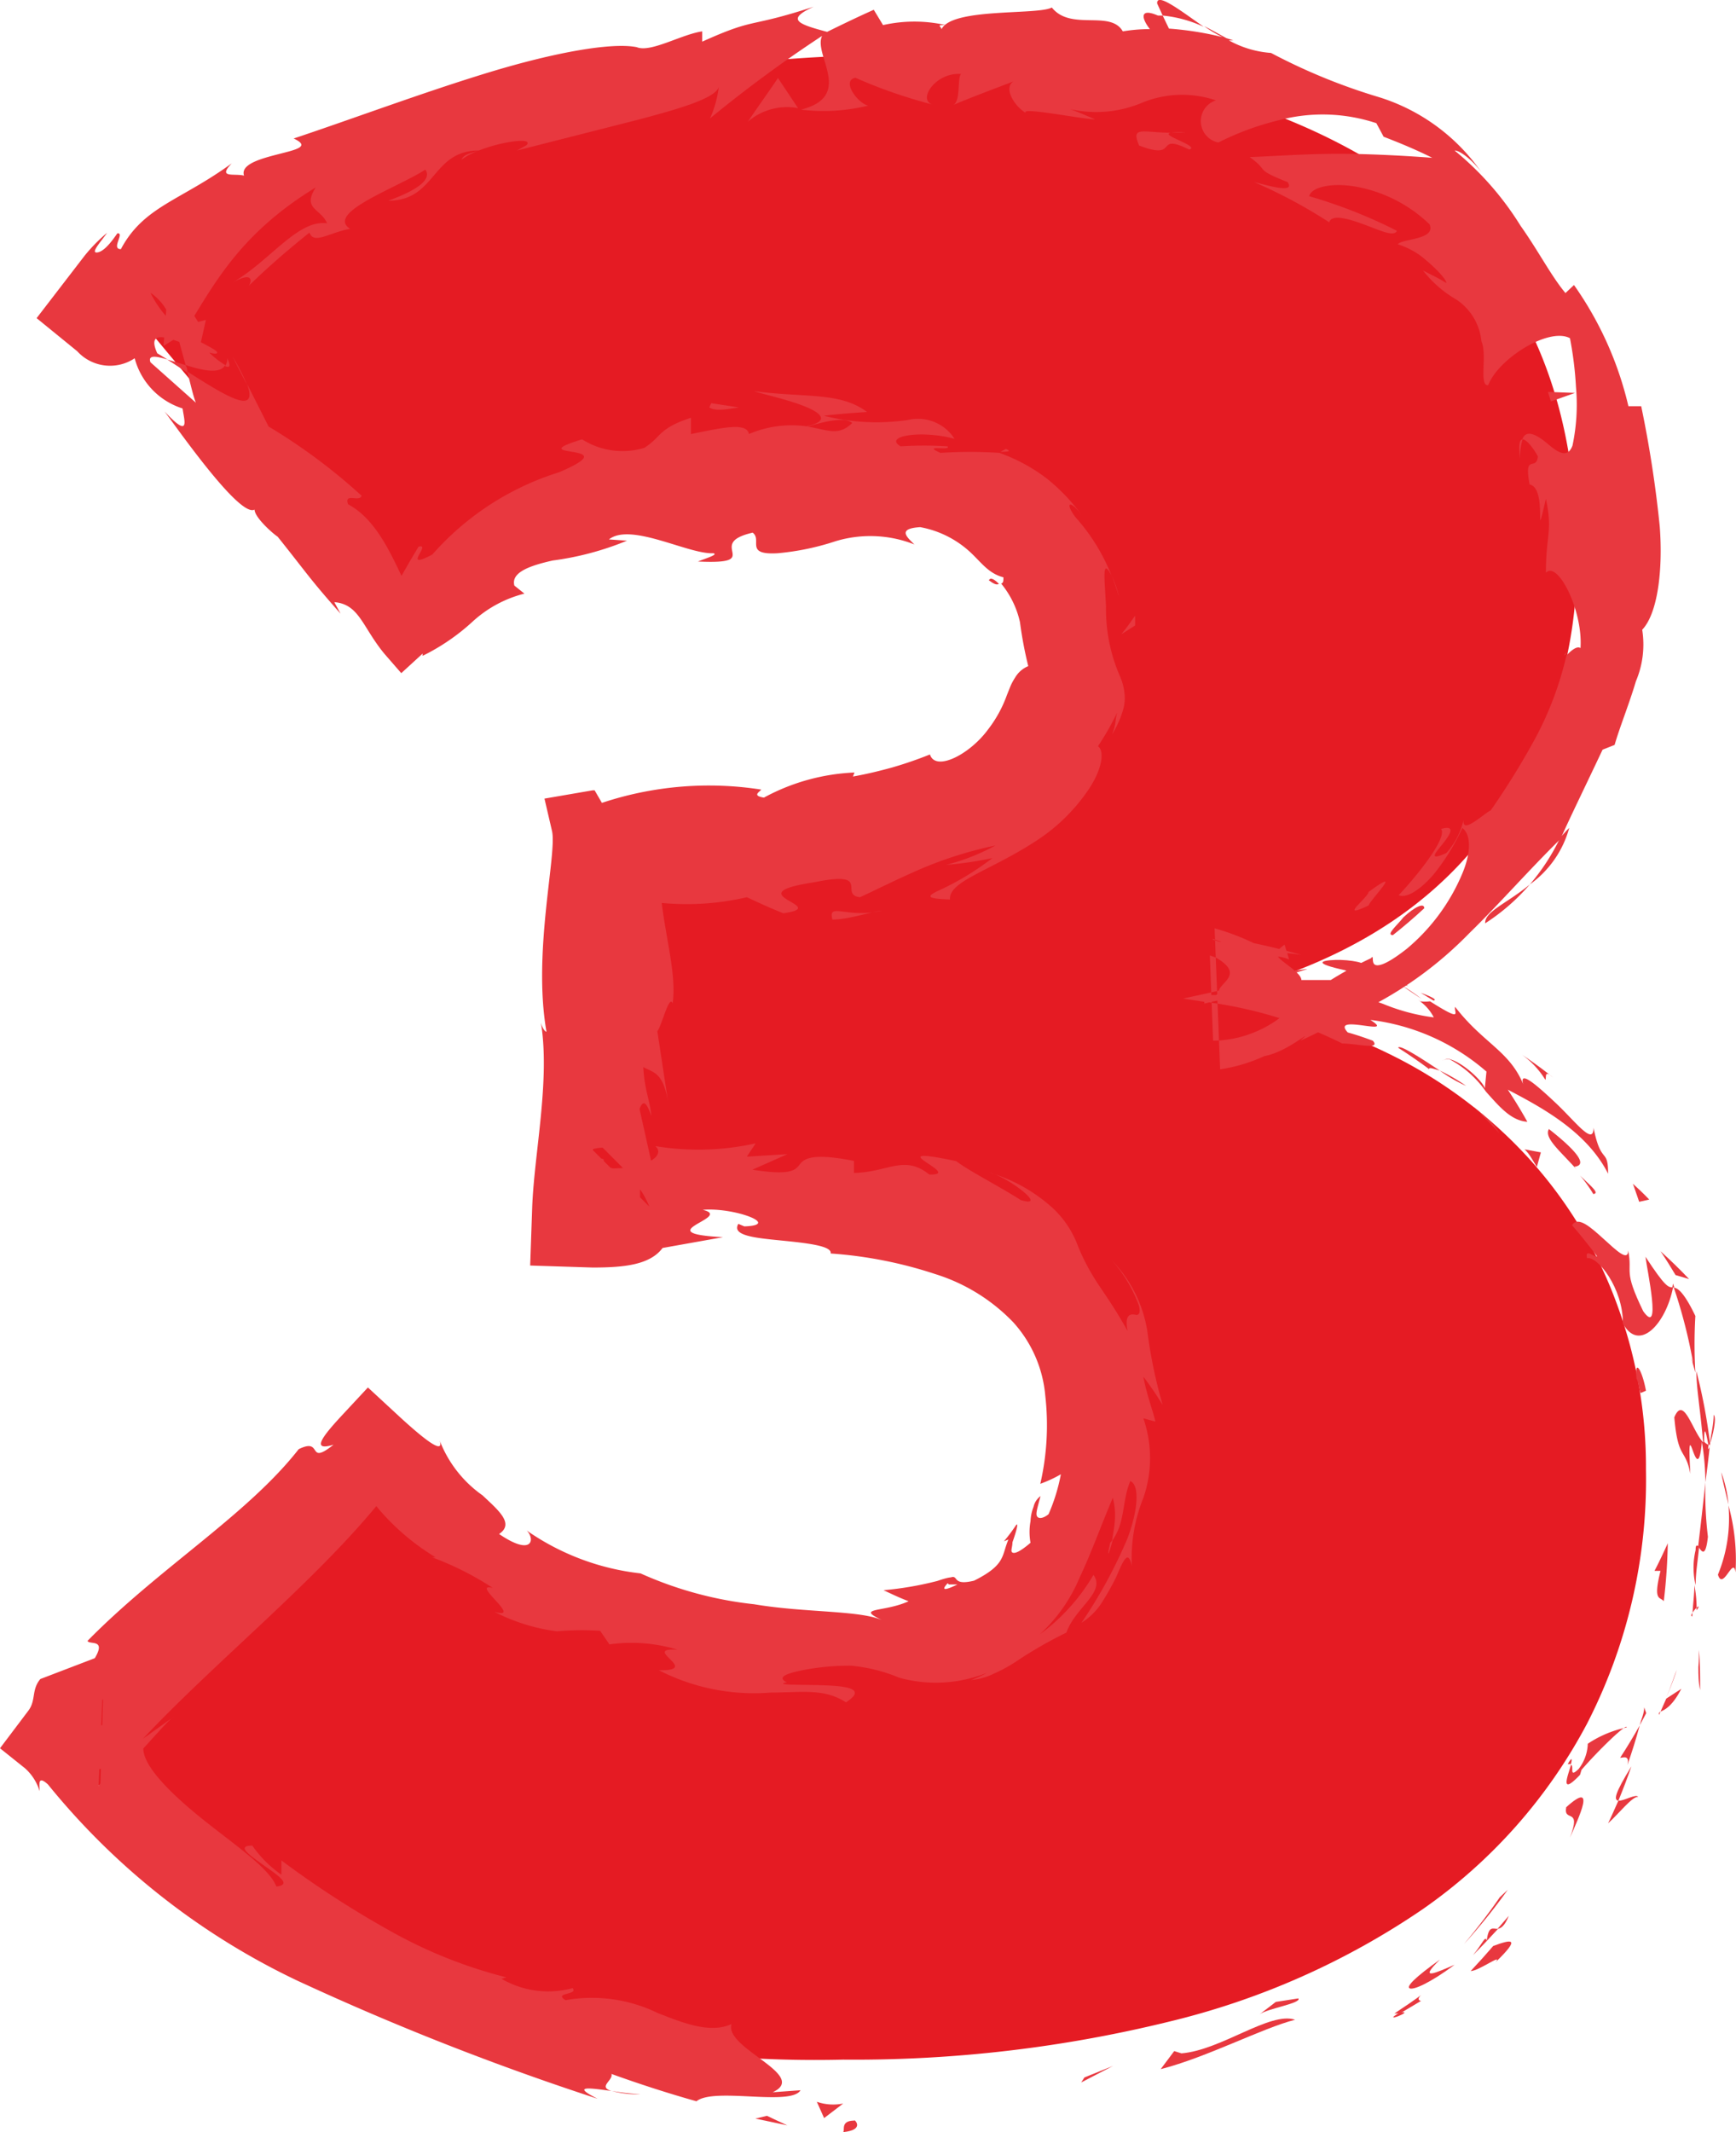 <svg xmlns="http://www.w3.org/2000/svg" viewBox="0 0 69.22 84.98"><defs><style>.cls-1{fill:#e51b23;}.cls-2{fill:none;}.cls-3{fill:#e8383f;}</style></defs><title>numero-3</title><g id="Layer_2" data-name="Layer 2"><g id="Elementos-Logo2"><g id="numero-3"><path class="cls-1" d="M33.62,82.09a46.89,46.89,0,0,1-18-3.13A37,37,0,0,1,2.26,69.38l12.5-11.67a24.48,24.48,0,0,0,4.12,3.49,26.69,26.69,0,0,0,4.58,2.5,27.47,27.47,0,0,0,4.69,1.51,20.27,20.27,0,0,0,4.43.52q11.25,0,11.25-8.54a8.23,8.23,0,0,0-1.15-4.58,7.62,7.62,0,0,0-3.23-2.76,16.61,16.61,0,0,0-5-1.36,53.88,53.88,0,0,0-6.56-.36H23.62v-15H28a33.76,33.76,0,0,0,7.87-.72,11.32,11.32,0,0,0,4.27-1.87,4.85,4.85,0,0,0,1.77-2.48,10,10,0,0,0,.36-2.58,5.83,5.83,0,0,0-1.92-4.66q-1.94-1.65-7.14-1.65a32.59,32.59,0,0,0-8.07,1.14,22.85,22.85,0,0,0-9,5.11L5.18,12.25a32,32,0,0,1,6.41-4.4,45.3,45.3,0,0,1,7.55-3.14,52.32,52.32,0,0,1,8.18-1.89,56.59,56.59,0,0,1,8.38-.63q12.84,0,20,4.9t7.17,15a17.79,17.79,0,0,1-3.72,11.24Q55.45,38.13,48,39.79a23.59,23.59,0,0,1,7.66,2.35,18.53,18.53,0,0,1,5.47,4.22A17.58,17.58,0,0,1,64.48,52a18.75,18.75,0,0,1,1.15,6.56A21.3,21.3,0,0,1,63.28,68.7a20.94,20.94,0,0,1-6.56,7.4A30.66,30.66,0,0,1,46.6,80.58,52.61,52.61,0,0,1,33.62,82.09Z"/><path class="cls-2" d="M33.62,82.09a46.89,46.89,0,0,1-18-3.13A37,37,0,0,1,2.26,69.38l12.5-11.67a24.48,24.48,0,0,0,4.12,3.49,26.69,26.69,0,0,0,4.58,2.5,27.47,27.47,0,0,0,4.69,1.51,20.27,20.27,0,0,0,4.43.52q11.25,0,11.25-8.54a8.23,8.23,0,0,0-1.15-4.58,7.62,7.62,0,0,0-3.23-2.76,16.61,16.61,0,0,0-5-1.36,53.88,53.88,0,0,0-6.56-.36H23.62v-15H28a33.76,33.76,0,0,0,7.87-.72,11.32,11.32,0,0,0,4.27-1.87,4.85,4.85,0,0,0,1.77-2.48,10,10,0,0,0,.36-2.58,5.83,5.83,0,0,0-1.92-4.66q-1.94-1.65-7.14-1.65a32.59,32.59,0,0,0-8.07,1.14,22.85,22.85,0,0,0-9,5.11L5.18,12.25a32,32,0,0,1,6.41-4.4,45.3,45.3,0,0,1,7.55-3.14,52.32,52.32,0,0,1,8.18-1.89,56.59,56.59,0,0,1,8.38-.63q12.84,0,20,4.9t7.17,15a17.79,17.79,0,0,1-3.72,11.24Q55.45,38.13,48,39.79a23.59,23.59,0,0,1,7.66,2.35,18.53,18.53,0,0,1,5.47,4.22A17.58,17.58,0,0,1,64.48,52a18.75,18.75,0,0,1,1.15,6.56A21.3,21.3,0,0,1,63.28,68.7a20.94,20.94,0,0,1-6.56,7.4A30.66,30.66,0,0,1,46.6,80.58,52.61,52.61,0,0,1,33.62,82.09Z"/><path class="cls-3" d="M34.07,84.52c-.57,0-.37.38-.45.46C34.57,84.88,34,84.41,34.07,84.52Z"/><polygon class="cls-3" points="43.24 82.8 43.11 83 44.38 82.34 43.24 82.8"/><path class="cls-3" d="M51.64,80.5c-1-.34-2.94,1.21-4.53,1.34l-.29-.09-.54.72C48.12,82,50.34,80.83,51.64,80.5Z"/><path class="cls-3" d="M56.66,79.75c-.42-.09.81-.73-1.06.5l.22,0Z"/><path class="cls-3" d="M55.82,80.21c-.85.49.68-.1,0,0Z"/><path class="cls-3" d="M59.54,77.56q-.43.5-.9,1c.32,0,1.29-.72,1-.36C60.64,77.23,60.3,77.28,59.54,77.56Z"/><path class="cls-3" d="M60.16,76.36l-.45.52C59.85,76.86,60,76.76,60.16,76.36Z"/><path class="cls-3" d="M58.73,77.93c.34-.34.67-.69,1-1.05-.22,0-.37-.14-.45.47C59.22,77.12,59.13,77.45,58.73,77.93Z"/><path class="cls-3" d="M58,78.31c-.69.29-1.51.69-.58-.21-1,.71-1.36,1.08-1.21,1.15S57,79.05,58,78.31Z"/><path class="cls-3" d="M51.77,79.65l-.9.14-.64.49C50.55,80.05,51.91,79.84,51.77,79.65Z"/><path class="cls-3" d="M65.32,71.62c-.08-.14-.58.17-.79.15-.14.3-.26.6-.41.9C64.51,72.33,65.1,71.57,65.32,71.62Z"/><path class="cls-3" d="M64.53,71.77c.19-.46.36-.91.52-1.37C64.38,71.49,64.34,71.74,64.53,71.77Z"/><path class="cls-3" d="M59.8,75.62c-.44.64-.92,1.26-1.43,1.87a24.07,24.07,0,0,0,1.75-2.17Z"/><path class="cls-3" d="M67.72,66.44c0,.3,0,.61.07.92,0-.54,0-1.08-.05-1.6C67.74,66,67.74,66.21,67.72,66.44Z"/><path class="cls-3" d="M68.5,62.76c.2.67.62-.77.7-.09A8.13,8.13,0,0,0,68.92,60,5.92,5.92,0,0,1,68.5,62.76Z"/><path class="cls-3" d="M68.63,58.68c.07.4.18.82.29,1.28A4.84,4.84,0,0,0,68.63,58.68Z"/><path class="cls-3" d="M66.21,68.22c.13-.06.45-.17.83-.91l-.6.39Z"/><path class="cls-3" d="M66.42,67.71h0c.24-.58.37-1,.44-1.16C66.82,66.69,66.7,67.05,66.42,67.71Z"/><path class="cls-3" d="M66.15,68.35l.06-.13C66.15,68.26,66.13,68.28,66.15,68.35Z"/><path class="cls-3" d="M62.6,73.24c.35-.8,1.08-2.32-.15-1.21C62.33,72.66,63.08,72,62.6,73.24Z"/><path class="cls-3" d="M65.38,68.77q-.37.66-.78,1.29c.11,0,.39-.13.29.29C65.07,69.83,65.24,69.3,65.38,68.77Z"/><path class="cls-3" d="M65.56,68.05c0,.24-.12.48-.18.72l.26-.49Z"/><path class="cls-3" d="M68.1,61.25A14.78,14.78,0,0,1,68,59.08c-.09.85-.19,1.73-.29,2.56C67.82,61.77,68,62.18,68.1,61.25Z"/><path class="cls-3" d="M67.48,64.42v-.14C67.43,64.36,67.41,64.42,67.48,64.42Z"/><polygon class="cls-3" points="66.71 51.16 66.68 51.31 66.76 51.32 66.71 51.16"/><path class="cls-3" d="M67.61,61.78a3,3,0,0,0,0,1.4c0-.48.09-1,.14-1.54C67.65,61.58,67.61,61.57,67.61,61.78Z"/><path class="cls-3" d="M68.33,56.39c0,.36-.1.76-.16,1.18C68.3,57.22,68.46,56.51,68.33,56.39Z"/><path class="cls-3" d="M67.65,64.08v.1C67.78,64,67.73,64,67.65,64.08Z"/><path class="cls-3" d="M67.65,64.08a4.89,4.89,0,0,0-.09-.9c0,.4-.06.77-.07,1.1A.83.83,0,0,1,67.65,64.08Z"/><path class="cls-3" d="M63.28,50.15c.4-.11,1.44,1.18,1.43,2.6.65,1.18,1.72,0,2-1.44-.19,0-.3,0-1.1-1.22.07.56.65,3.21-.09,2.17-.82-1.69-.41-1.48-.6-2.42,0,.46-.47,0-1-.48s-1-.89-1.24-.53c.34.39.67.81,1,1.24C63.59,50.14,63.18,49.72,63.28,50.15Z"/><path class="cls-3" d="M67.43,54.1l.17.61a19.32,19.32,0,0,1,0-2.26c-.48-1-.72-1.11-.86-1.13a20.37,20.37,0,0,1,.77,3Z"/><path class="cls-3" d="M67.91,57.49c-.44-.48-.78-1.89-1.15-1,.15,1.72.44,1.2.64,2.25-.16-2.86.27.83.46-1.27A10.15,10.15,0,0,1,68,59.08c.07-.52.13-1,.18-1.51l0,.07h0c-.05.13-.09.17-.06,0s0,0,0-.06a.38.38,0,0,1-.17-.12c0-.86.11-.14.17.12l.07,0h0a22.25,22.25,0,0,0-.55-2.93C67.64,55.34,67.79,56.11,67.91,57.49Z"/><path class="cls-3" d="M62.51,70.31c.08,0,.1,0,.13,0C62.69,70.11,62.69,70,62.51,70.31Z"/><path class="cls-3" d="M63.31,69.5a1.72,1.72,0,0,1-.36,1c-.41.4-.17-.11-.31-.16-.1.38-.49,1.29.36.4l.06-.2c.72-.83,1.83-1.89,1.8-1.69A4.4,4.4,0,0,0,63.31,69.5Z"/><path class="cls-3" d="M66.34,63.82a22.41,22.41,0,0,0,.16-2.31c-.17.37-.34.74-.53,1.1l.24,0C65.9,63.85,66.2,63.63,66.34,63.82Z"/><path class="cls-3" d="M66.81,50.82l.54.16q-.55-.58-1.14-1.11C66.42,50.18,66.62,50.5,66.81,50.82Z"/><path class="cls-3" d="M65.36,47.9l.4-.09c-.21-.22-.43-.43-.65-.63Z"/><path class="cls-3" d="M44.32,22.94c.12.28.21.56.3.84A4,4,0,0,0,44.32,22.94Z"/><path class="cls-3" d="M40.11,17.89l-.22.12C40.2,18,40.35,18,40.11,17.89Z"/><path class="cls-3" d="M48,1.07c-.88-.61-1.89-1.4-1.86-.93l.22.48A5.06,5.06,0,0,1,48,1.07Z"/><path class="cls-3" d="M7.47,14.85c0-.1,0-.2-.08-.3l-.72-.22Z"/><path class="cls-3" d="M9.27,14.21l.58,1.13A7.64,7.64,0,0,0,9.27,14.21Z"/><path class="cls-3" d="M26.45,34l.45.75C26.89,33.6,26.67,34.11,26.45,34Z"/><path class="cls-3" d="M59.22,36.8A8.2,8.2,0,0,0,61,35.25C60.1,36,59.19,36.33,59.22,36.8Z"/><path class="cls-3" d="M39.43,23.13c.19.14.31.2.4.14C39.64,23.08,39.49,23,39.43,23.13Z"/><path class="cls-3" d="M62.57,33c-.13.12-.23.25-.35.37A8.41,8.41,0,0,1,61,35.25,4.1,4.1,0,0,0,62.57,33Z"/><path class="cls-3" d="M4.18,67.8l.1.18S4.28,67.89,4.18,67.8Z"/><path class="cls-3" d="M25.54,83.47a10,10,0,0,1-1.14-.13A3.93,3.93,0,0,0,25.54,83.47Z"/><path class="cls-3" d="M55.83,39.18c.64.27.12,0,0,0Z"/><path class="cls-3" d="M57.84,42.22c-.14,0-.26,0-.33.05A.47.47,0,0,1,57.84,42.22Z"/><path class="cls-3" d="M62.44,26.07V26C62.33,26.17,62.35,26.15,62.44,26.07Z"/><path class="cls-3" d="M56.68,39.81a7,7,0,0,0-.73-.5C56.06,39.4,56.29,39.55,56.68,39.81Z"/><path class="cls-3" d="M56.65,39.57l.51.31C57.27,39.86,57.23,39.78,56.65,39.57Z"/><path class="cls-3" d="M54.94,38.83a6.74,6.74,0,0,1,1,.48c-.11-.08-.16-.13-.12-.13Z"/><path class="cls-3" d="M44.37,61.36a1.13,1.13,0,0,1-.1.13C44.1,62.21,44.23,61.92,44.37,61.36Z"/><path class="cls-3" d="M31.87,4.34l.07,0h-.09Z"/><path class="cls-3" d="M29.82,4.85a2.39,2.39,0,0,1,2-.54l-.8-1.2C30.63,3.69,30.21,4.27,29.82,4.85Z"/><path class="cls-3" d="M37.73,34.47a14.1,14.1,0,0,0,1.84-.27,11,11,0,0,1-2.22,1.33c-.41.21-.37.29.53.32-.06-.72,1.57-1.13,3.38-2.3a7.33,7.33,0,0,0,2.17-2.12c.5-.76.63-1.48.35-1.69a10.57,10.57,0,0,0,.77-1.35,1.76,1.76,0,0,0-.07.37,2.15,2.15,0,0,1-.14.52,4.39,4.39,0,0,0,.27-.52,2.92,2.92,0,0,0,.13-.34,1.84,1.84,0,0,0,.11-.57,2.25,2.25,0,0,0-.2-.91,6.69,6.69,0,0,1-.55-2.76c-.05-1.1-.18-2,.22-1.24a7.7,7.7,0,0,0-1.45-2.34c-.46-.64-.15-.66.31,0a7.47,7.47,0,0,0-1.47-1.55,7,7,0,0,0-1.86-1l0,0a18.42,18.42,0,0,0-2.35,0c-.8-.35.45-.06.28-.26a14.4,14.4,0,0,0-1.87,0c-.7-.41.82-.66,2.15-.3a1.73,1.73,0,0,0-1.86-.75,8.58,8.58,0,0,1-3.35-.17c.58-.07,1.14-.11,1.72-.15-1.07-.81-2.48-.56-4.5-.83.25.1,1.27.31,2,.6s1,.61.08.8a4.34,4.34,0,0,0-2.29.31c-.07-.48-1.08-.25-2.31,0l0-.65c-1.33.44-1.15.75-1.86,1.2a3,3,0,0,1-2.48-.34c-1.3.4-.78.43-.33.51s.82.2-.58.8a11.15,11.15,0,0,0-5.06,3.28c-1.27.67,0-.46-.55-.31-.24.39-.47.79-.69,1.18-.25.18-.27,0-.28-.1-.63.74.14.59-.54,1.42l2.1.18a2.2,2.2,0,0,1-.29-.27c-.81.13-1.26-3.12-3.11-4.1-.17-.48.45-.07.54-.34A23,23,0,0,0,10.71,17l-.86-1.7c.5,1.36-1,.38-2.38-.49.13.52.24,1,.34,1.24L6,14.44c-.11-.3.22-.25.68-.11l-.41-.25c-.37-.82.2-.71.88-.45.08.31.17.62.25.92.69.22,1.38.37,1.58,0a3.43,3.43,0,0,1-.64-.5c.18.05.32.07.32,0s-.27-.21-.65-.41l.2-.89-.31.08L6.73,11l-.21,2.79.8-.5c1.17-1.87,2.16-3.92,5.27-5.82-.56.87.22.85.45,1.43-1.17-.16-2.26,1.49-3.78,2.37.81-.46.8-.09.66.12.76-.74,1.57-1.44,2.42-2.12.17.49.78,0,1.62-.15-1-.64,1.89-1.64,3-2.36.2.29,0,.7-1.48,1.24C17.4,8,17.2,6,19.09,6c-.38.13-.6.15-.69.37.77-.61,3-1,2.59-.58L20.61,6l4.84-1.23c1.66-.44,3.06-.85,3.21-1.3a4.33,4.33,0,0,1-.35,1.25,52,52,0,0,1,4.47-3.29c-.37.75,1.29,2.4-.84,2.94a7.54,7.54,0,0,0,2.68-.16c-.42-.09-1.09-1-.51-1.11A19.76,19.76,0,0,0,37.2,4.17c-.64-.16.09-1.3,1.12-1.22-.16.16,0,1.13-.33,1.24.84-.35,1.7-.67,2.57-1-.64.15-.18,1,.34,1.31-.24-.25,2.12.23,2.77.26-.33-.14-.66-.29-1-.41a4.72,4.72,0,0,0,2.88-.26A4.19,4.19,0,0,1,48.48,4a.87.87,0,0,0,.1,1.68A11.12,11.12,0,0,1,51,4.79a6.79,6.79,0,0,1,3.88.12l.29.54c.65.25,1.3.52,1.94.84-.79-.06-2.17-.15-3.56-.16s-2.79.1-3.72.13c.84.61.13.44,1.51,1,.34.49-.92.09-1.33,0A20.23,20.23,0,0,1,53,8.86c.1-.33.74-.15,1.37.08s1.21.52,1.33.26a19.9,19.9,0,0,0-3.5-1.38c.08-.33.78-.54,1.75-.4A5.69,5.69,0,0,1,57,8.94c.28.63-1.15.57-1.26.8a3.05,3.05,0,0,1,1.13.64c.43.36.8.76.8.9-.3-.19-.63-.34-.93-.5a4.58,4.58,0,0,0,1.33,1.16,2.26,2.26,0,0,1,1,1.67c.24.51-.11,1.8.27,1.74.41-1.06,2.42-2.32,3.26-1.87a14.48,14.48,0,0,1,.24,1.95,7.9,7.9,0,0,1-.14,2.33c-.21.56-.63.23-1-.08s-.84-.61-1-.17c.2,0,.51.47.62.68-.06.62-.57-.16-.33,1.12.75.14.15,2.71.65.57.28,1.3,0,1.42,0,2.95.46-.5,1.48,1.48,1.38,3-.16-.11-.43.16-.56.29a13.34,13.34,0,0,1-1.25,3.32,30.87,30.87,0,0,1-1.77,2.86c-.26.11-1.17,1-1.08.37A3,3,0,0,1,57.67,34c-.74.33-.44,0-.15-.36s.56-.78-.06-.6c.26.34-.91,1.81-1.69,2.64.32.14.87-.23,1.37-.8A8.77,8.77,0,0,0,58.31,33c.33.26.37.92,0,1.81a7.88,7.88,0,0,1-2.21,3c-.94.74-1.24.72-1.32.6s0-.37-.11-.22a14.85,14.85,0,0,0-3.3,2.1,4.56,4.56,0,0,1-3,1.19l-.13-3.4.23.08c1.32.76-.11,1.06.15,1.5l-.6,0V40c1.39-.36,2.35-.22,3.39-.61-.51.1-1,.17-1.53.24a7.8,7.8,0,0,1,2.25-1c-.61,0-2.24.59-4.18,1l-.78.17.79.12a17.07,17.07,0,0,1,5.56,1.67c.58,0,1.55.27,1.22-.11-.32-.12-.64-.23-1-.33-.72-.78,2,.2.9-.5a8.64,8.64,0,0,1,4.63,2.06l-.07.72c.09-.17-.83-1.09-1.42-1.22a4.16,4.16,0,0,1,1.47,1.3c.53.59,1,1.16,1.65,1.2-.24-.43-.5-.86-.78-1.28,1.31.69,3.14,1.65,4,3.35,0-1.06-.28-.32-.58-1.83,0,.74-.71-.24-1.52-1s-1.61-1.46-1.2-.51c-.52-1.53-1.62-1.78-2.8-3.31-.06.21.36.64-1-.22a1.69,1.69,0,0,1-.39,0l-.09-.07.07.06c-.08,0-.09,0,0,0a1.83,1.83,0,0,1,.56.65,7.91,7.91,0,0,1-2-.53,9.34,9.34,0,0,0-2-.5c-.82-.38.44-.1,0-.46-.43,0-.86,0-1.28,0,0-.48-2.16-1.33,0-1-.63-.18-1.27-.34-1.9-.47A9.38,9.38,0,0,0,48.43,37l.22,5.62a6.5,6.5,0,0,0,1.77-.53c.94-.16,2.08-1.22,1.43-.61A24.46,24.46,0,0,0,54.62,40l.07.09a15.19,15.19,0,0,0,3.89-2.89c1.21-1.18,2.34-2.48,3.64-3.76.45-1,.92-1.95,1.68-3.56l.48-.19c.19-.67.58-1.63.85-2.54a3.75,3.75,0,0,0,.25-2.05c.62-.65.83-2.39.7-4.11a46.08,46.08,0,0,0-.74-4.8l-.51,0a13.81,13.81,0,0,0-2.17-4.83l-.34.32C61.85,11,61.34,10,60.63,9A12.08,12.08,0,0,0,58,6c.25,0,.78.46,1.08.88a7.8,7.8,0,0,0-4.07-3,23.68,23.68,0,0,1-4.33-1.77A4.06,4.06,0,0,1,49,1.61l.18,0-.28-.09c-.28-.15-.57-.32-.89-.48a4.62,4.62,0,0,0,.74.44,12.82,12.82,0,0,0-2.14-.34L46.36.62l-.19,0c-.74-.32-.66.11-.32.54a6.62,6.62,0,0,0-1.08.09c-.5-.87-2.07,0-2.83-.95-.57.31-4,0-4.4.87,0-.12-.25-.18.17-.17a5.69,5.69,0,0,0-2.5,0L34.84.39c-.63.28-1.25.58-1.86.88-1.16-.31-1.66-.49-.54-1C29.73,1.15,30.2.67,28,1.66L28,1.25c-.83.12-2.06.86-2.61.63-1-.2-3.28.21-5.88,1s-5.46,1.86-7.8,2.64c.68.32.11.44-.59.62S9.58,6.54,9.73,7c-.39-.1-1.07.12-.49-.49C7.2,8,5.73,8.22,4.82,9.93c-.41,0,.17-.66-.14-.63-.13.18-.48.71-.79.76s.13-.42.38-.78a6.44,6.44,0,0,0-.91.93l-1.9,2.47L3.08,14a1.77,1.77,0,0,0,2.29.28,2.87,2.87,0,0,0,1.91,2c.07.5.32,1.23-.72.12.52.68,3,4.25,3.59,3.91,0,.31.72.95.92,1.08,1.2,1.5,1.26,1.66,2.51,3.07L13.33,24c1,.08,1.12,1,2,2.06l.67.77.71-.65.14-.13,0,.09a8.45,8.45,0,0,0,2-1.37,4.79,4.79,0,0,1,2.06-1.11l-.4-.32c-.14-.52.59-.79,1.53-1A11.76,11.76,0,0,0,25,21.55l-.72-.05c.87-.69,3.17.6,4.16.55.23.05-.32.21-.61.33,2.72.13.22-.7,2.18-1.15.4.29-.34.9,1,.82a10.21,10.21,0,0,0,2.31-.48,4.79,4.79,0,0,1,3.14.13c-.32-.31-.68-.63.23-.69a4,4,0,0,1,2,1c.44.41.73.85,1.32,1,0,.14,0,.22-.09.25a3.66,3.66,0,0,1,.75,1.54A15.85,15.85,0,0,0,41,26.55a1.08,1.08,0,0,0-.52.45,2.29,2.29,0,0,0-.19.35l-.14.35a5,5,0,0,1-.75,1.37c-.73,1-2.1,1.7-2.32,1a15.72,15.72,0,0,1-1.51.52c-.51.14-1,.26-1.56.36l.06-.16a8.28,8.28,0,0,0-3.61,1c-.51-.08-.14-.24-.11-.32A13.52,13.52,0,0,0,24,32l-.29-.5-.08,0-1.92.33.3,1.29c.21.9-.78,4.82-.22,8-.05,0-.15-.1-.22-.36.37,2.32-.27,5.2-.35,7.36l-.08,2.32,2.49.08c1.27,0,2.29-.11,2.79-.78l2.41-.43c-3.1-.16.47-.79-.81-1.09,1.24-.11,3.16.61,1.66.66l-.24-.1c-.28.47.68.56,1.68.66s2.07.21,2,.52a17,17,0,0,1,4.17.82A7.33,7.33,0,0,1,40.4,52.7a5,5,0,0,1,1.28,2.94,10.41,10.41,0,0,1-.2,3.5,5.07,5.07,0,0,0,.82-.38,7.36,7.36,0,0,1-.49,1.59c-.18.15-.37.2-.45.1s0-.33.13-.82a.73.73,0,0,0-.28.43,1.75,1.75,0,0,0-.12.57,2.39,2.39,0,0,0,0,.86c-.42.36-.63.44-.72.39s0-.21,0-.41c.14-.39.28-.88.12-.65a6.5,6.5,0,0,1-.46.61l.18-.07c-.28.64-.09,1-1.37,1.64-.9.22-.6-.24-.93-.13,0,0-.13,0-.53.14a13.21,13.21,0,0,1-2.15.37c.32.15.65.31,1,.44-1,.46-2.2.23-1,.78-.88-.43-3.09-.31-5.16-.66a14.92,14.92,0,0,1-4.53-1.23A9.84,9.84,0,0,1,21,61c.34.33.25,1.06-1.1.14.61-.41,0-.92-.66-1.54a4.77,4.77,0,0,1-1.71-2.19c.21.64-.75-.17-1.54-.89L14.67,55.3l-1.08,1.16c-.69.75-1.23,1.41-.29,1.12-1.09.87-.4-.31-1.39.18-2.06,2.63-5.55,4.72-8.42,7.64.07.17.76-.1.29.69l-2.17.83c-.36.42-.17.84-.47,1.25L0,69.68l1,.8a2,2,0,0,1,.58.91c0-.26-.09-.65.33-.27a28.58,28.58,0,0,0,9.92,7.81,108,108,0,0,0,12,4.72c-1.08-.54-.32-.43.55-.31-.55-.17.08-.42,0-.68,1.11.4,2.25.77,3.39,1.09.7-.57,3.76.21,4.15-.44l-1.11.08c1.47-.68-1.95-1.75-1.64-2.72-.82.38-1.84,0-2.95-.44a6,6,0,0,0-3.67-.51c-.51-.31.53-.2.28-.48A3.7,3.7,0,0,1,20,78.87l.19-.06A18.79,18.79,0,0,1,15.63,77a38.74,38.74,0,0,1-4.41-2.85l0,.57a4.67,4.67,0,0,1-1.16-1.16c-.66,0-.11.38.45.78s1.16.78.51.85c-.29-.75-1.7-1.68-3-2.73S5.63,70.3,5.72,69.61c-1-1-.09.71-1.12-.36l-.07-.49H4a3.31,3.31,0,0,1-.39-.59L3.5,70.7c.5-.26.87-.27,1-.16a4.6,4.6,0,0,0-.57.64l.15-3.45.09.07-.06-.1L4,71.21c1.18-.7,2.55-2.58,2.95-2.8L5.7,69.3c2.92-3.11,7-6.37,9.58-9.61l-.38.05c.34-.42.62-.73.85-1l-2-.06a15.15,15.15,0,0,1,1.38,1.5,9.31,9.31,0,0,0,2.24,1.89l-.14,0a12.2,12.2,0,0,1,2.42,1.22c-.94-.24,1.26,1.3.06.95a7.54,7.54,0,0,0,2.5.78A10.88,10.88,0,0,1,23.93,65l.37.54a6.29,6.29,0,0,1,2.71.21c-1.5-.08,1,.85-.74.82a8.31,8.31,0,0,0,4.46.89c1.22,0,2.13-.18,3,.39.86-.55,0-.65-.9-.68s-2,0-1.46-.12c-.41-.2,0-.35.58-.47a9.54,9.54,0,0,1,2-.19,6.57,6.57,0,0,1,1.91.48,5.48,5.48,0,0,0,3.5-.2,4.52,4.52,0,0,1-.64.29,2.54,2.54,0,0,0,.92-.26,5.84,5.84,0,0,0,.88-.48,16.91,16.91,0,0,1,2-1.15c.35-1,1.58-1.61,1.08-2.3a7.83,7.83,0,0,1-2.14,2.37,6.46,6.46,0,0,0,1.6-2.29c.43-.9.78-1.89,1.31-3.15a2.54,2.54,0,0,1,.09.71c0,.32-.07.69-.12,1,.54-.72.39-1.59.73-2.38.37.16.32,1.14-.12,2.3a19.41,19.41,0,0,1-1.83,3.35,2.63,2.63,0,0,0,.77-.74,10.72,10.72,0,0,0,.61-1.07c.29-.68.48-1.13.63-.46a6.4,6.4,0,0,1,.46-2.71,4.86,4.86,0,0,0,0-3.17l.48.13c-.08-.37-.36-1.11-.48-1.79A13.37,13.37,0,0,1,46.36,56a19.49,19.49,0,0,1-.61-2.93,5.23,5.23,0,0,0-1.41-2.83A5.56,5.56,0,0,1,45.4,52c.1.33,0,.4-.07.41s-.54-.22-.37.64c-.61-1.11-1.12-1.74-1.4-2.23a7.93,7.93,0,0,1-.63-1.29,3.94,3.94,0,0,0-.9-1.33,6.43,6.43,0,0,0-2.6-1.47c.71.14,2.43,1.45,1.27,1.1-.89-.57-2.05-1.15-2.57-1.55-3.31-.7.38.58-1.08.53-1-.8-1.63-.09-3-.06l0-.48c-1.72-.34-2-.07-2.17.15s-.36.44-1.88.2L31.4,46l-1.62.1.35-.53a10.52,10.52,0,0,1-4,.11c.39.34-.22.87-1.69.89-.86-.24.15-.41-.84-.41l1.92,1.93c0-.15,0-.38,0-.69a3.48,3.48,0,0,1,.37.69l-2.28-2.28a1.54,1.54,0,0,1,1.21.13c.09-.15.46-.3.56-.45a5.64,5.64,0,0,0-1.77-.17l2.76,2.77c0-.68-.09-1.32-.09-1.71a3.54,3.54,0,0,1-.11.82l-.67-3c.18-.48.33-.1.47.27-.05-.61-.27-1-.32-1.94.4.23.8.18,1,1.46l-.44-2.89c.17-.19.47-1.48.61-1.11.23-1.6-.76-3.93-.45-6a1.86,1.86,0,0,1-.21-.78v0l-2.54,2.54c1,0,1.92.19,2.9.25a10.52,10.52,0,0,0,3.26-.24c.47.22.95.44,1.45.64,2-.28-2-.75,1.26-1.24,2.3-.47.94.5,1.8.6.57-.26,1.36-.66,2.27-1.06a15.63,15.63,0,0,1,3.13-1A8.57,8.57,0,0,1,37.73,34.47ZM32.19,17c.48-.13,1.45-.43,1.79-.14C33.43,17.4,33,17.13,32.19,17ZM6,11.67a2.06,2.06,0,0,1,.83,1.15A4.21,4.21,0,0,1,6,11.67ZM48.7,37.54h-.06l-.28-.09.18,4.64c.55,0,.42,0,0,0l-.18-4.67Zm2.13.61c.23,0,.23-.08.15-.17a2.74,2.74,0,0,1-1.21-.15C49.9,38,50.16,38.11,50.83,38.15Zm-13,25h.35C37.48,63.49,37.62,63.28,37.79,63.1Z"/><path class="cls-3" d="M9.06,14.28a.43.43,0,0,1-.09.31C9.15,14.67,9.22,14.61,9.06,14.28Z"/><path class="cls-3" d="M26.37,33.88V34a.17.17,0,0,0,.08.07Z"/><path class="cls-3" d="M60.61,18.29a2.51,2.51,0,0,1,.1-.78C60.59,17.52,60.54,17.71,60.61,18.29Z"/><path class="cls-3" d="M61.92,42.94q-.6-.48-1.23-.9a3.47,3.47,0,0,1,.93,1C61.67,42.94,61.56,42.62,61.92,42.94Z"/><path class="cls-3" d="M65.25,54.94c.1.18.08.4.17.58l.21-.09C65.48,54.61,65.17,54.1,65.25,54.94Z"/><path class="cls-3" d="M61.76,45c-.21.36.48.9,1.13,1.64a1.34,1.34,0,0,1-.11-.14C63.41,46.43,62.63,45.68,61.76,45Z"/><path class="cls-3" d="M63,46.85a5.29,5.29,0,0,1,.53.74C63.81,47.56,63.4,47.25,63,46.85Z"/><path class="cls-3" d="M53.63,38.67c.42.25.47-.39.67-.14.35-.14-.48-.29-1.06-.27S52.34,38.39,53.63,38.67Z"/><path class="cls-3" d="M61.28,46.51l.16-.58-.65-.12C61,46,61.12,46.27,61.28,46.51Z"/><path class="cls-3" d="M55.75,41.76c.42.27.83.55,1.23.85,0-.09.21,0,.43.06C56.64,42.16,55.79,41.61,55.75,41.76Z"/><path class="cls-3" d="M57.41,42.67a5.68,5.68,0,0,0,1.05.61A7.33,7.33,0,0,0,57.41,42.67Z"/><path class="cls-3" d="M59.79,45.17l-.25-.36q-.37-.36-.78-.69C59.12,44.46,59.46,44.81,59.79,45.17Z"/><path class="cls-3" d="M55.54,37.27c.43-.34.85-.7,1.25-1.07,0-.24-.39-.05-.83.36C55.71,36.88,55.24,37.27,55.54,37.27Z"/><path class="cls-3" d="M50.62,38.12a1.7,1.7,0,0,1,.78.12l-.18-.59C51,37.81,50.83,38,50.62,38.12Z"/><path class="cls-3" d="M54.57,36.09c.06-.23,1.48-1.63,0-.54C54.54,35.79,53.32,36.68,54.57,36.09Z"/><polygon class="cls-3" points="61.72 15.62 61.84 16 62.8 15.66 61.72 15.62"/><path class="cls-3" d="M45.42,5.8c1.65.63.56-.54,2,.16.46-.13-1.21-.58-.74-.67C45.59,5.29,45.07,5,45.42,5.8Z"/><path class="cls-3" d="M46.71,5.29h.57A2.25,2.25,0,0,0,46.71,5.29Z"/><polygon class="cls-3" points="30.12 84.44 31.39 84.71 30.58 84.33 30.12 84.44"/><path class="cls-3" d="M32.57,83.77l.29.65.76-.58A2,2,0,0,1,32.57,83.77Z"/><path class="cls-3" d="M28.36,16.07l-.08.17c.24.14.55.1,1.18,0Z"/><path class="cls-3" d="M45.26,24.93v-.39c-.18.26-.36.51-.55.74Z"/><path class="cls-3" d="M33.19,36.65c.64,0,1.37-.27,2-.36C33.8,36.64,33,35.93,33.19,36.65Z"/></g></g></g></svg>